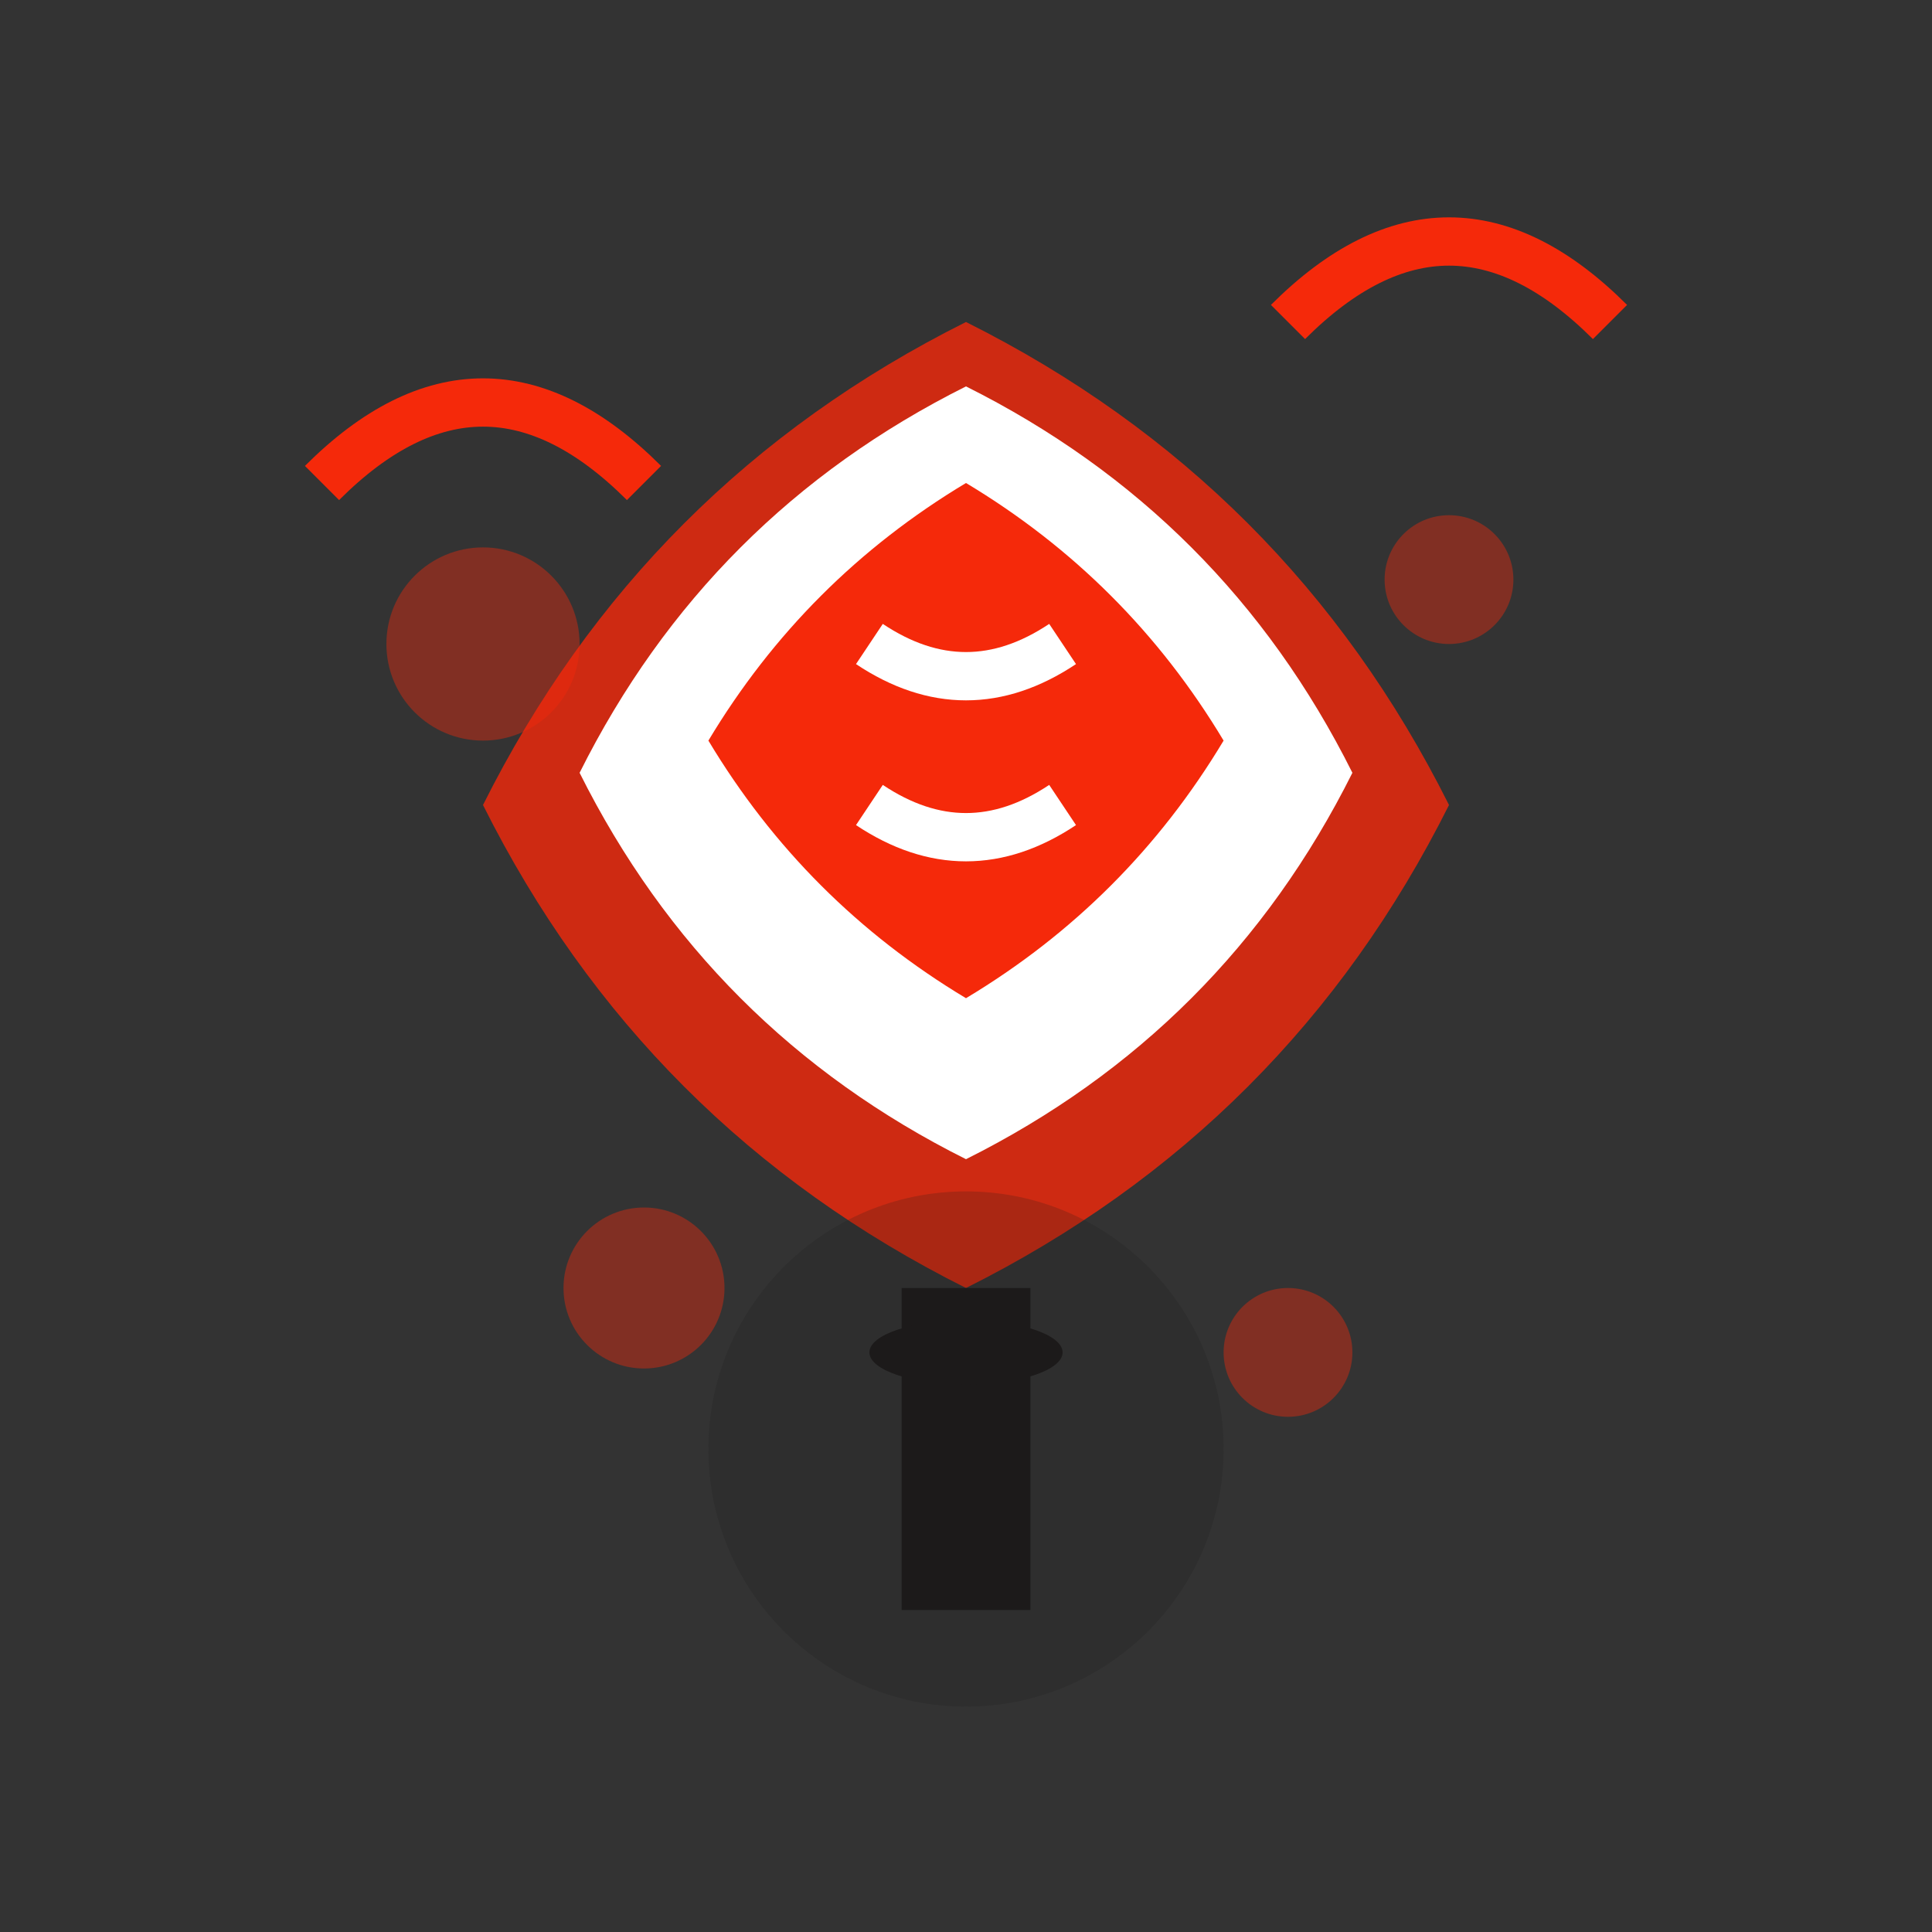 <svg width="60" height="60" viewBox="0 0 60 60" fill="none" xmlns="http://www.w3.org/2000/svg">
  <rect x="0" y="0" width="60" height="60" fill="#333333" stroke="none"/>
  <path d="M30 10Q20 15 15 25Q20 35 30 40Q40 35 45 25Q40 15 30 10z" fill="#f5290a" opacity="0.8"/>
  <path d="M30 12Q22 16 18 24Q22 32 30 36Q38 32 42 24Q38 16 30 12z" fill="white"/>
  <path d="M30 15Q25 18 22 23Q25 28 30 31Q35 28 38 23Q35 18 30 15z" fill="#f5290a"/>
  <path d="M27 20Q30 22 33 20M27 25Q30 27 33 25" stroke="white" stroke-width="1.5"/>
  <circle cx="30" cy="45" r="8" fill="#1c1a1a" opacity="0.2"/>
  <rect x="28" y="40" width="4" height="10" fill="#1c1a1a"/>
  <ellipse cx="30" cy="42" rx="3" ry="1" fill="#1c1a1a"/>
  <circle cx="15" cy="20" r="3" fill="#f5290a" opacity="0.4"/>
  <circle cx="45" cy="18" r="2" fill="#f5290a" opacity="0.4"/>
  <circle cx="20" cy="40" r="2.5" fill="#f5290a" opacity="0.4"/>
  <circle cx="40" cy="42" r="2" fill="#f5290a" opacity="0.4"/>
  <path d="M10 15Q15 10 20 15M40 10Q45 5 50 10" stroke="#f5290a" stroke-width="1.5" fill="none"/>
</svg>
